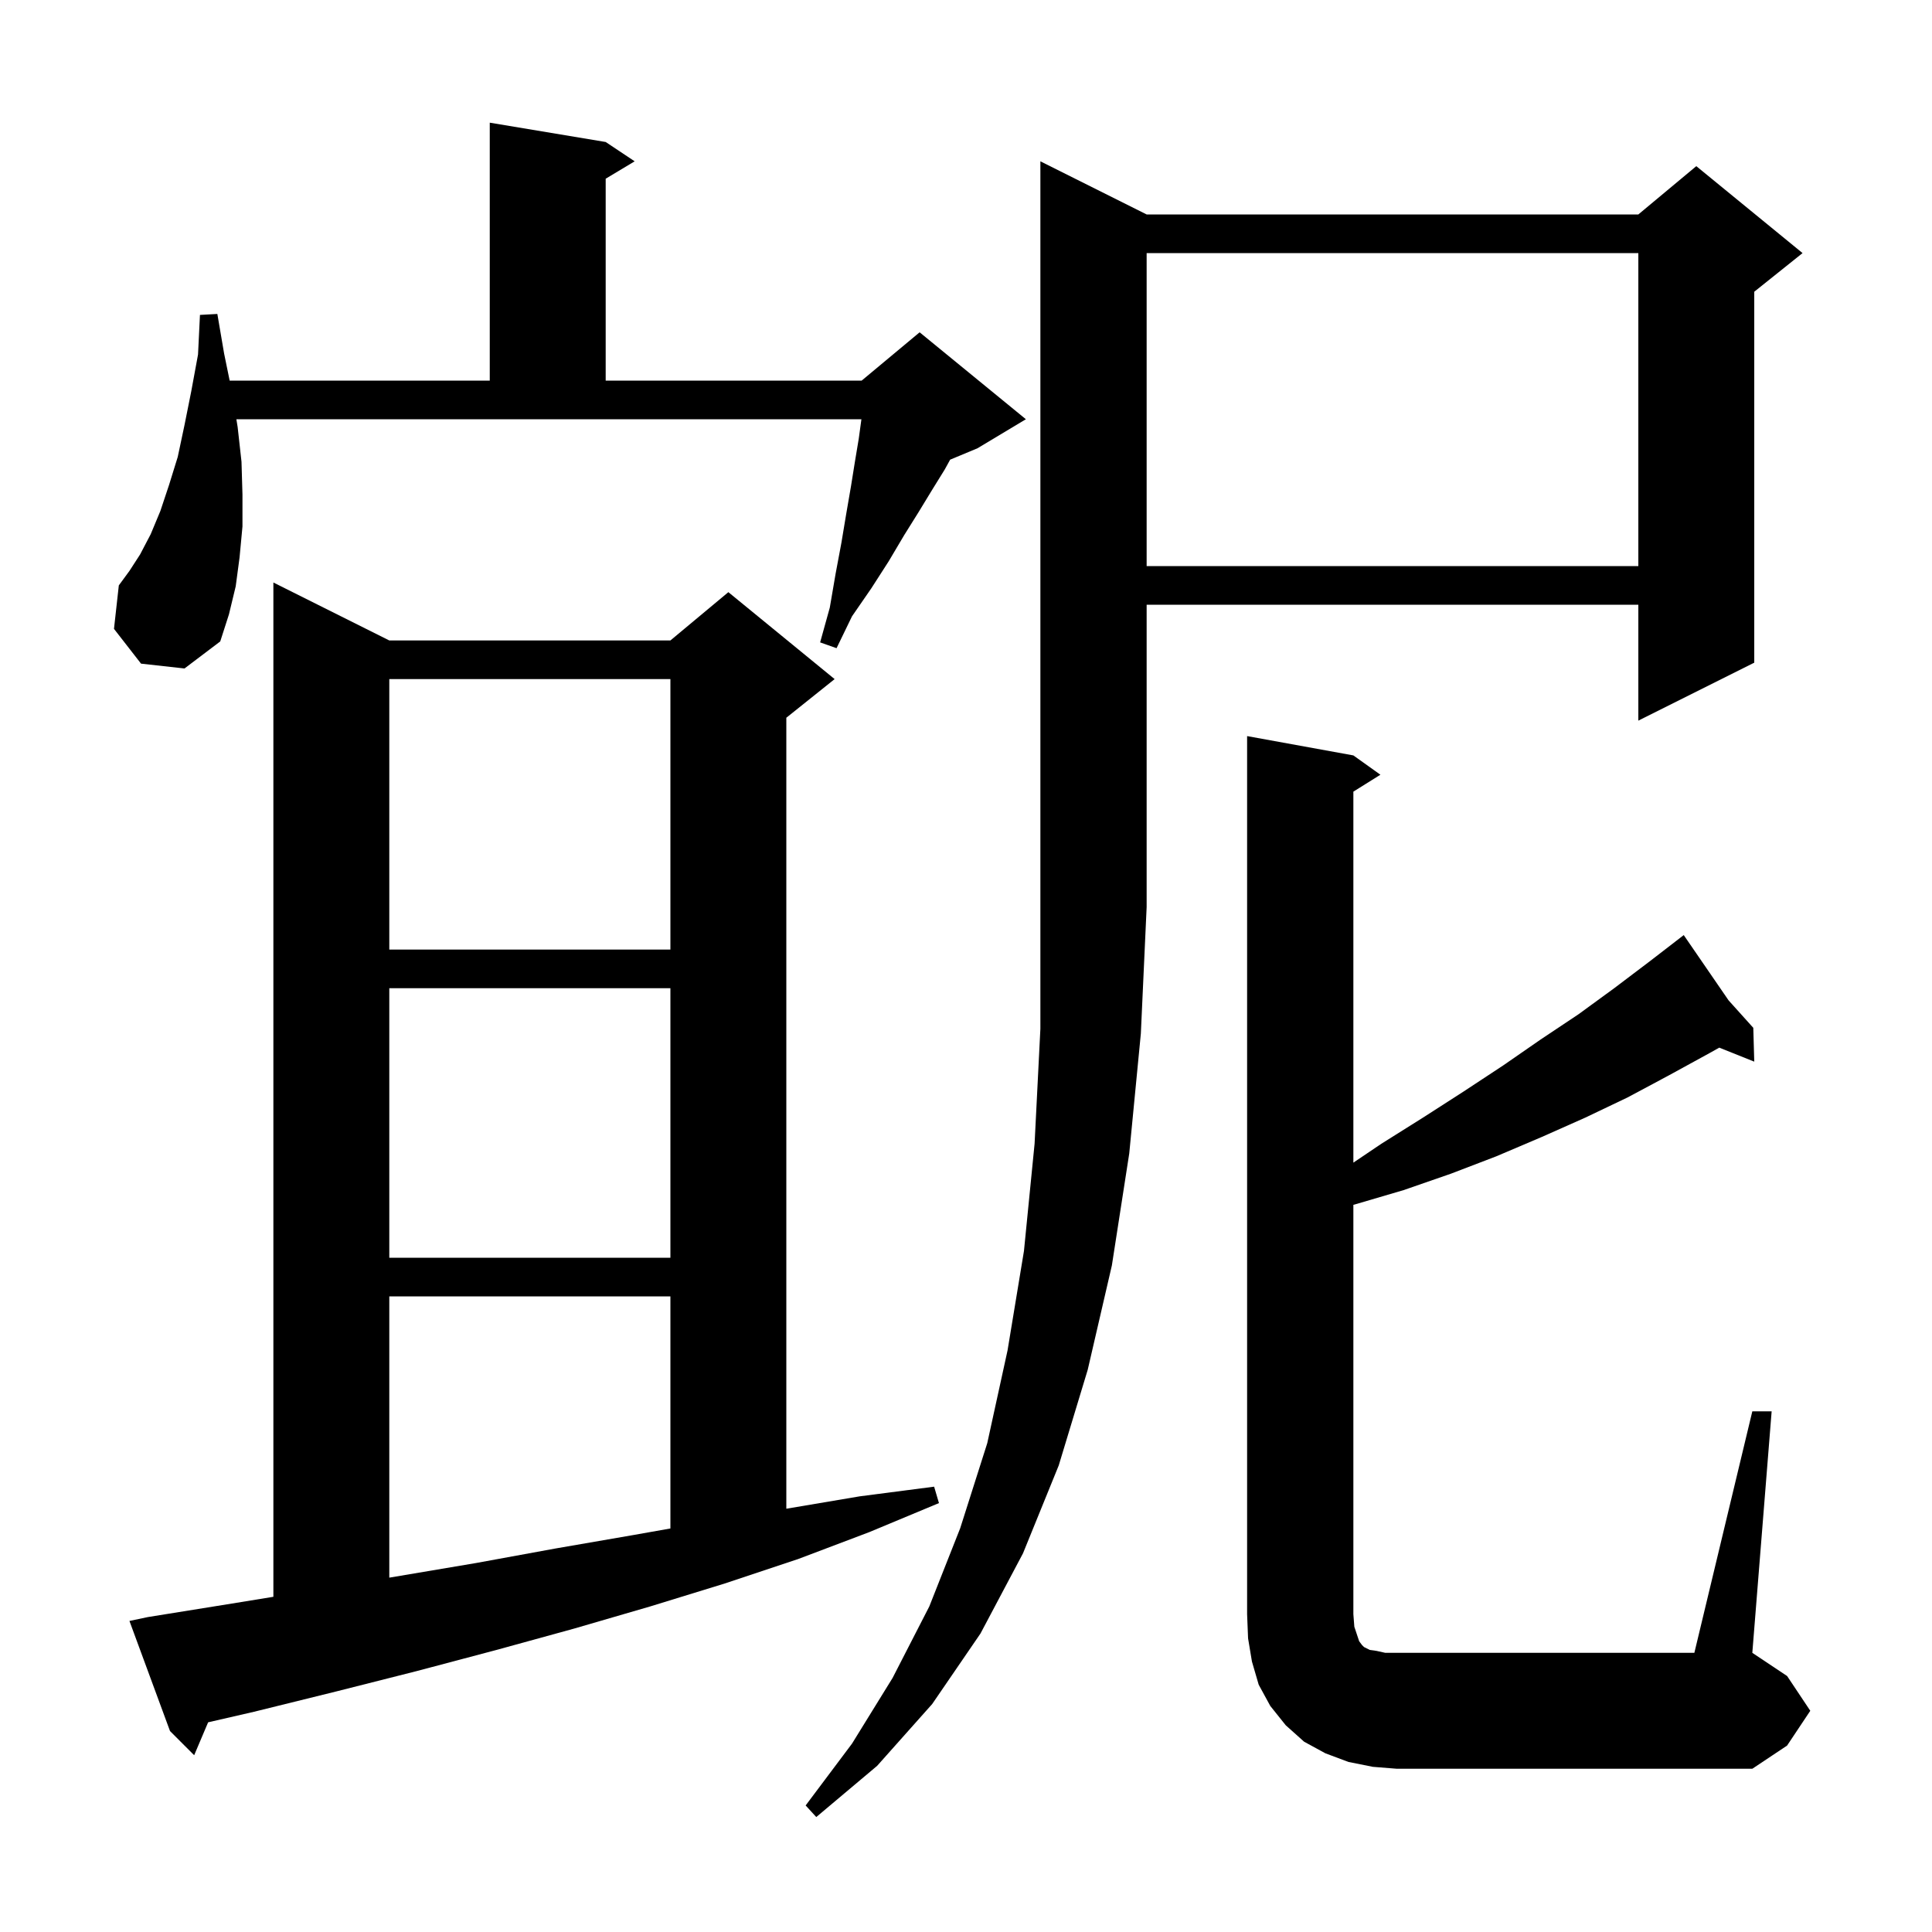 <svg xmlns="http://www.w3.org/2000/svg" xmlns:xlink="http://www.w3.org/1999/xlink" version="1.1" baseProfile="full" viewBox="0 0 200 200" width="200" height="200"><g fill="currentColor"><path d="M 118.7 22.2 L 169.6 22.2 L 175.6 17.2 L 186.6 26.2 L 181.6 30.2 L 181.6 68.6 L 169.6 74.6 L 169.6 62.6 L 118.7 62.6 L 118.7 93.9 L 118.1 107.0 L 116.9 119.4 L 115.1 131.0 L 112.6 141.8 L 109.6 151.7 L 105.9 160.8 L 101.5 169.1 L 96.5 176.4 L 90.8 182.8 L 84.5 188.1 L 83.4 186.9 L 88.2 180.5 L 92.4 173.7 L 96.2 166.3 L 99.4 158.2 L 102.2 149.4 L 104.3 139.8 L 106.0 129.5 L 107.1 118.4 L 107.7 106.5 L 107.7 16.7 Z M 181.4 146.1 L 183.4 146.1 L 181.4 171.1 L 185.0 173.5 L 187.4 177.1 L 185.0 180.7 L 181.4 183.1 L 144.6 183.1 L 142.1 182.9 L 139.6 182.4 L 137.2 181.5 L 135.0 180.3 L 133.1 178.6 L 131.5 176.6 L 130.3 174.4 L 129.6 172.0 L 129.2 169.6 L 129.1 167.1 L 129.1 76.2 L 140.1 78.2 L 142.9 80.2 L 140.1 81.95 L 140.1 120.356 L 143.0 118.4 L 147.3 115.7 L 151.5 113.0 L 155.6 110.3 L 159.5 107.6 L 163.4 105.0 L 167.1 102.3 L 170.8 99.5 L 173.448 97.458 L 173.4 97.4 L 173.45 97.456 L 174.3 96.8 L 178.941 103.556 L 181.5 106.4 L 181.6 109.9 L 177.978 108.451 L 177.0 109.0 L 172.8 111.3 L 168.5 113.6 L 164.1 115.7 L 159.6 117.7 L 154.9 119.7 L 150.2 121.5 L 145.3 123.2 L 140.2 124.7 L 140.1 124.723 L 140.1 167.1 L 140.2 168.4 L 140.7 169.9 L 141.0 170.3 L 141.2 170.5 L 141.8 170.8 L 142.5 170.9 L 143.4 171.1 L 175.4 171.1 Z M 15.3 167.4 L 24.0 166.0 L 28.3 165.3 L 28.3 60.3 L 40.3 66.3 L 69.4 66.3 L 75.4 61.3 L 86.4 70.3 L 81.4 74.3 L 81.4 156.183 L 89.0 154.9 L 96.7 153.9 L 97.2 155.6 L 90.0 158.6 L 82.6 161.4 L 75.1 163.9 L 67.3 166.3 L 59.4 168.6 L 51.4 170.8 L 43.1 173.0 L 34.8 175.1 L 26.3 177.2 L 21.545 178.293 L 20.1 181.7 L 17.6 179.2 L 13.4 167.8 Z M 40.3 134.2 L 40.3 163.317 L 41.0 163.2 L 49.3 161.8 L 57.5 160.3 L 65.6 158.9 L 69.4 158.227 L 69.4 134.2 Z M 40.3 102.3 L 40.3 130.2 L 69.4 130.2 L 69.4 102.3 Z M 40.3 70.3 L 40.3 98.3 L 69.4 98.3 L 69.4 70.3 Z M 24.6 44.2 L 25.0 47.8 L 25.1 51.2 L 25.1 54.5 L 24.8 57.7 L 24.4 60.7 L 23.7 63.6 L 22.8 66.4 L 19.1 69.2 L 14.6 68.7 L 11.8 65.1 L 12.3 60.6 L 13.4 59.1 L 14.5 57.4 L 15.6 55.3 L 16.6 52.9 L 17.5 50.2 L 18.4 47.3 L 19.1 44.0 L 19.8 40.5 L 20.5 36.7 L 20.7 32.6 L 22.5 32.5 L 23.2 36.6 L 23.774 39.4 L 50.7 39.4 L 50.7 12.7 L 62.7 14.7 L 65.7 16.7 L 62.7 18.5 L 62.7 39.4 L 89.2 39.4 L 95.2 34.4 L 106.2 43.4 L 101.2 46.4 L 98.359 47.584 L 97.8 48.6 L 96.5 50.7 L 95.1 53.0 L 93.6 55.4 L 92.0 58.1 L 90.2 60.9 L 88.2 63.8 L 86.6 67.1 L 84.9 66.5 L 85.9 62.9 L 86.5 59.4 L 87.1 56.2 L 87.6 53.2 L 88.1 50.3 L 88.5 47.8 L 88.9 45.4 L 89.173 43.4 L 24.47 43.4 Z M 118.7 26.2 L 118.7 58.6 L 169.6 58.6 L 169.6 26.2 Z "/></g></svg>